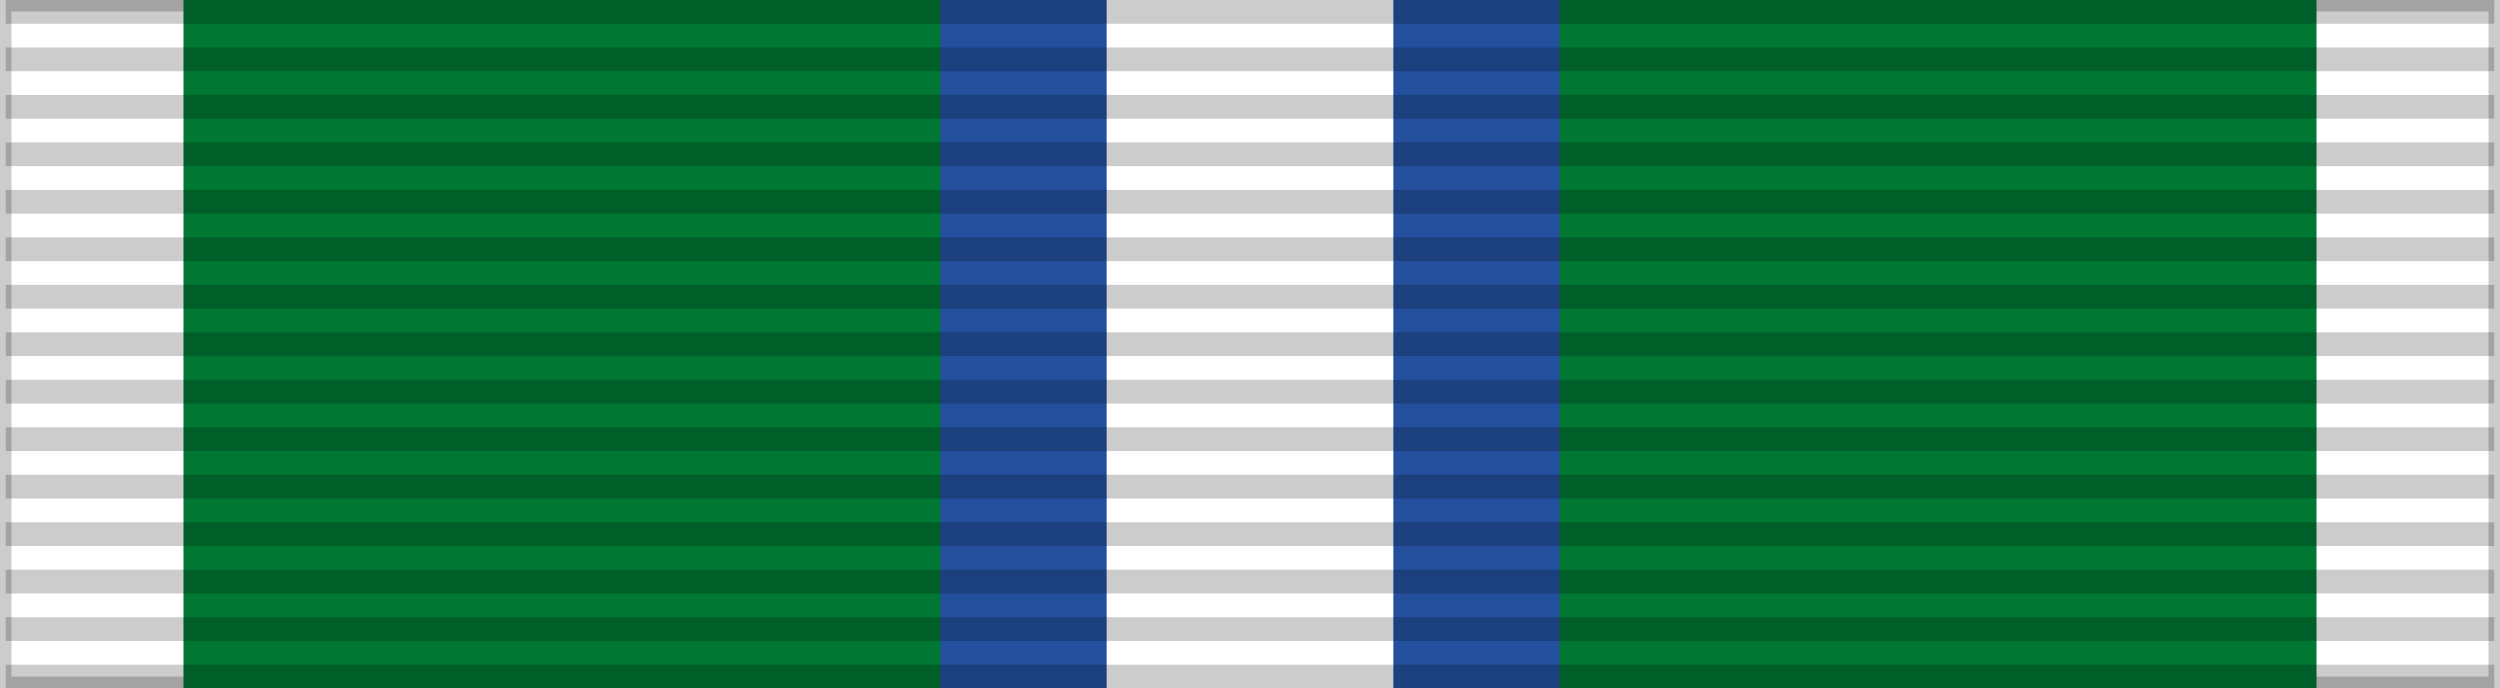 <?xml version="1.0" encoding="UTF-8"?>
<svg xmlns="http://www.w3.org/2000/svg" width="218" height="60">
<rect width="100%" height="100%" fill="#333333" stroke="none"/>
<rect width="218" height="60" fill="#FFF" stroke="#000" stroke-width="2" stroke-opacity="0.2"/>
<rect width="186" height="60" x="16" fill="#073"/>
<rect width="54" height="60" x="82" fill="#234F9C"/>
<rect width="25" height="60" x="96.5" fill="#FFF"/>
<path d="m 109,0 0,60" opacity="0.2" stroke="#000" stroke-width="217" stroke-dasharray="2.07"/>
</svg>